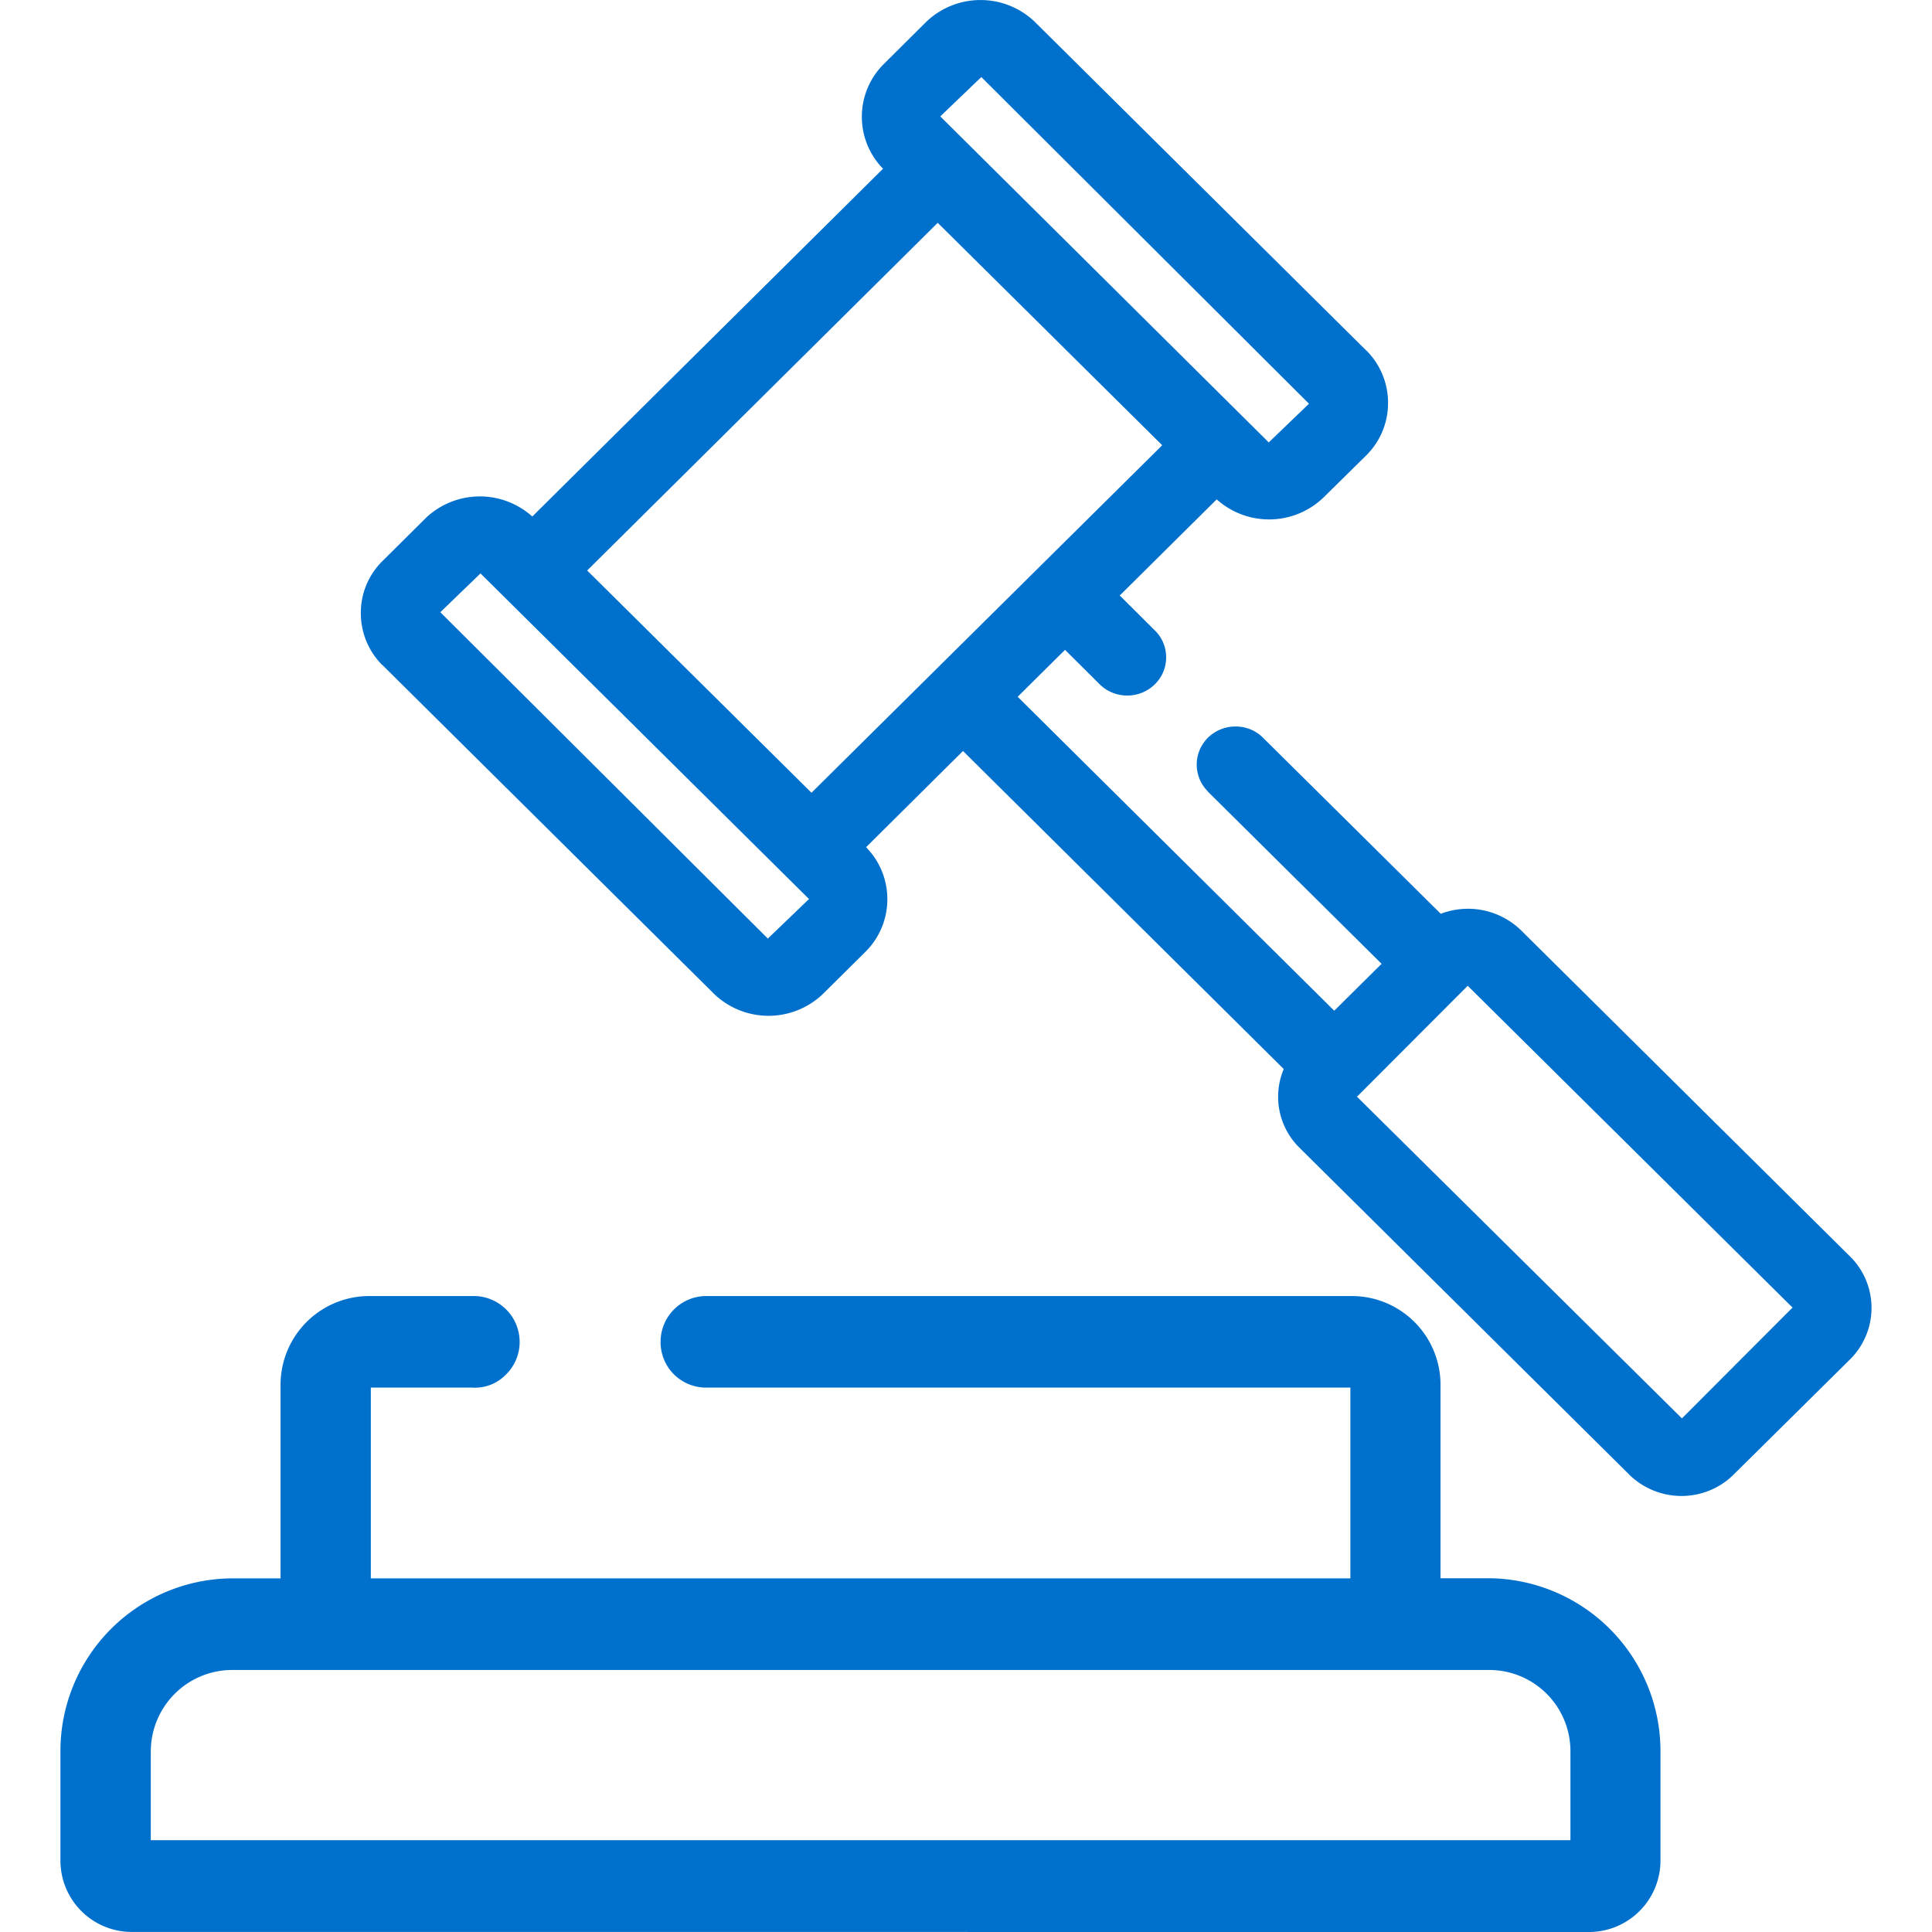 <svg xmlns="http://www.w3.org/2000/svg" xmlns:xlink="http://www.w3.org/1999/xlink"  width="60" height="60" viewBox="0 0 60 64.004">
  <defs>
    <linearGradient id="linear-gradient" y1="1" x2="1" y2="0.168" gradientUnits="objectBoundingBox">
      <stop offset="0" stop-color="#0070cd"/>
      <stop offset="1" stop-color="#2773ac"/>
    </linearGradient>
  </defs>
  <path id="tenders-icon" d="M-5981.663,19845a2.364,2.364,0,0,1-2.336-2.371v-3.6a5.72,5.72,0,0,1,5.644-5.742h1.648v-6.41a2.941,2.941,0,0,1,2.9-2.943h3.537a1.522,1.522,0,0,1,1.484,1.549,1.51,1.51,0,0,1-.468,1.066,1.419,1.419,0,0,1-1.1.418h-3.362v6.32h32.451v-6.32h-21.368a1.514,1.514,0,0,1-1.066-.463,1.514,1.514,0,0,1-.418-1.086,1.518,1.518,0,0,1,1.564-1.484h21.374a2.94,2.94,0,0,1,2.9,2.949v6.4h1.649a5.731,5.731,0,0,1,5.638,5.748v3.6a2.369,2.369,0,0,1-2.331,2.371Zm.657-5.973v2.934h47.031v-2.928a2.69,2.69,0,0,0-2.655-2.711h-41.73A2.7,2.7,0,0,0-5981.005,19839.029Zm48.973-9.184-10.908-10.812a2.366,2.366,0,0,1-.543-2.59l.01-.029-10.589-10.5-.035-.035-3.178,3.154-.03.033.03.035a2.456,2.456,0,0,1-.055,3.432l-1.434,1.42a2.606,2.606,0,0,1-3.552,0l-10.993-10.9-.045-.039a2.428,2.428,0,0,1-.692-1.734,2.4,2.4,0,0,1,.737-1.713l1.429-1.42a2.6,2.6,0,0,1,3.482-.064l.035.025,11.581-11.484.035-.035-.03-.031a2.461,2.461,0,0,1,.055-3.436l1.429-1.42a2.6,2.6,0,0,1,3.552,0l10.993,10.9.025.02a2.452,2.452,0,0,1,.707,1.744,2.433,2.433,0,0,1-.732,1.729l-1.429,1.408a2.6,2.6,0,0,1-3.482.07l-.035-.029-3.178,3.152-.035.029,1.166,1.16.015.016a1.232,1.232,0,0,1,.358.887,1.233,1.233,0,0,1-.374.881,1.292,1.292,0,0,1-.912.373,1.3,1.3,0,0,1-.917-.373l-1.146-1.141-1.534,1.52-.035.035,10.455,10.369.035.029,1.534-1.52.035-.029-5.758-5.707-.01-.016a1.254,1.254,0,0,1,.01-1.768,1.3,1.3,0,0,1,.917-.373,1.274,1.274,0,0,1,.911.373l5.863,5.807.02.025.03-.01a2.523,2.523,0,0,1,2.62.543l10.968,10.873a2.4,2.4,0,0,1-.055,3.355l-3.9,3.859a2.454,2.454,0,0,1-1.683.666A2.476,2.476,0,0,1-5932.032,19829.846Zm-8.981-12.545-.035.029,10.734,10.627.035.031,3.631-3.637.035-.029-10.729-10.629-.035-.035Zm-30.364-16.053-.035.035,10.819,10.781.03.031,1.364-1.311-10.848-10.752-.035-.035Zm4.861-1.379-.03.033,7.4,7.332.03.029,11.581-11.475.035-.039-7.4-7.332-.035-.035Zm11.666-15.012,10.849,10.768.03.035,1.3-1.25.035-.035-10.819-10.787-.035-.035Z" transform="translate(5983.999 -19780.998)" fill="#0070cd"/>
</svg>
